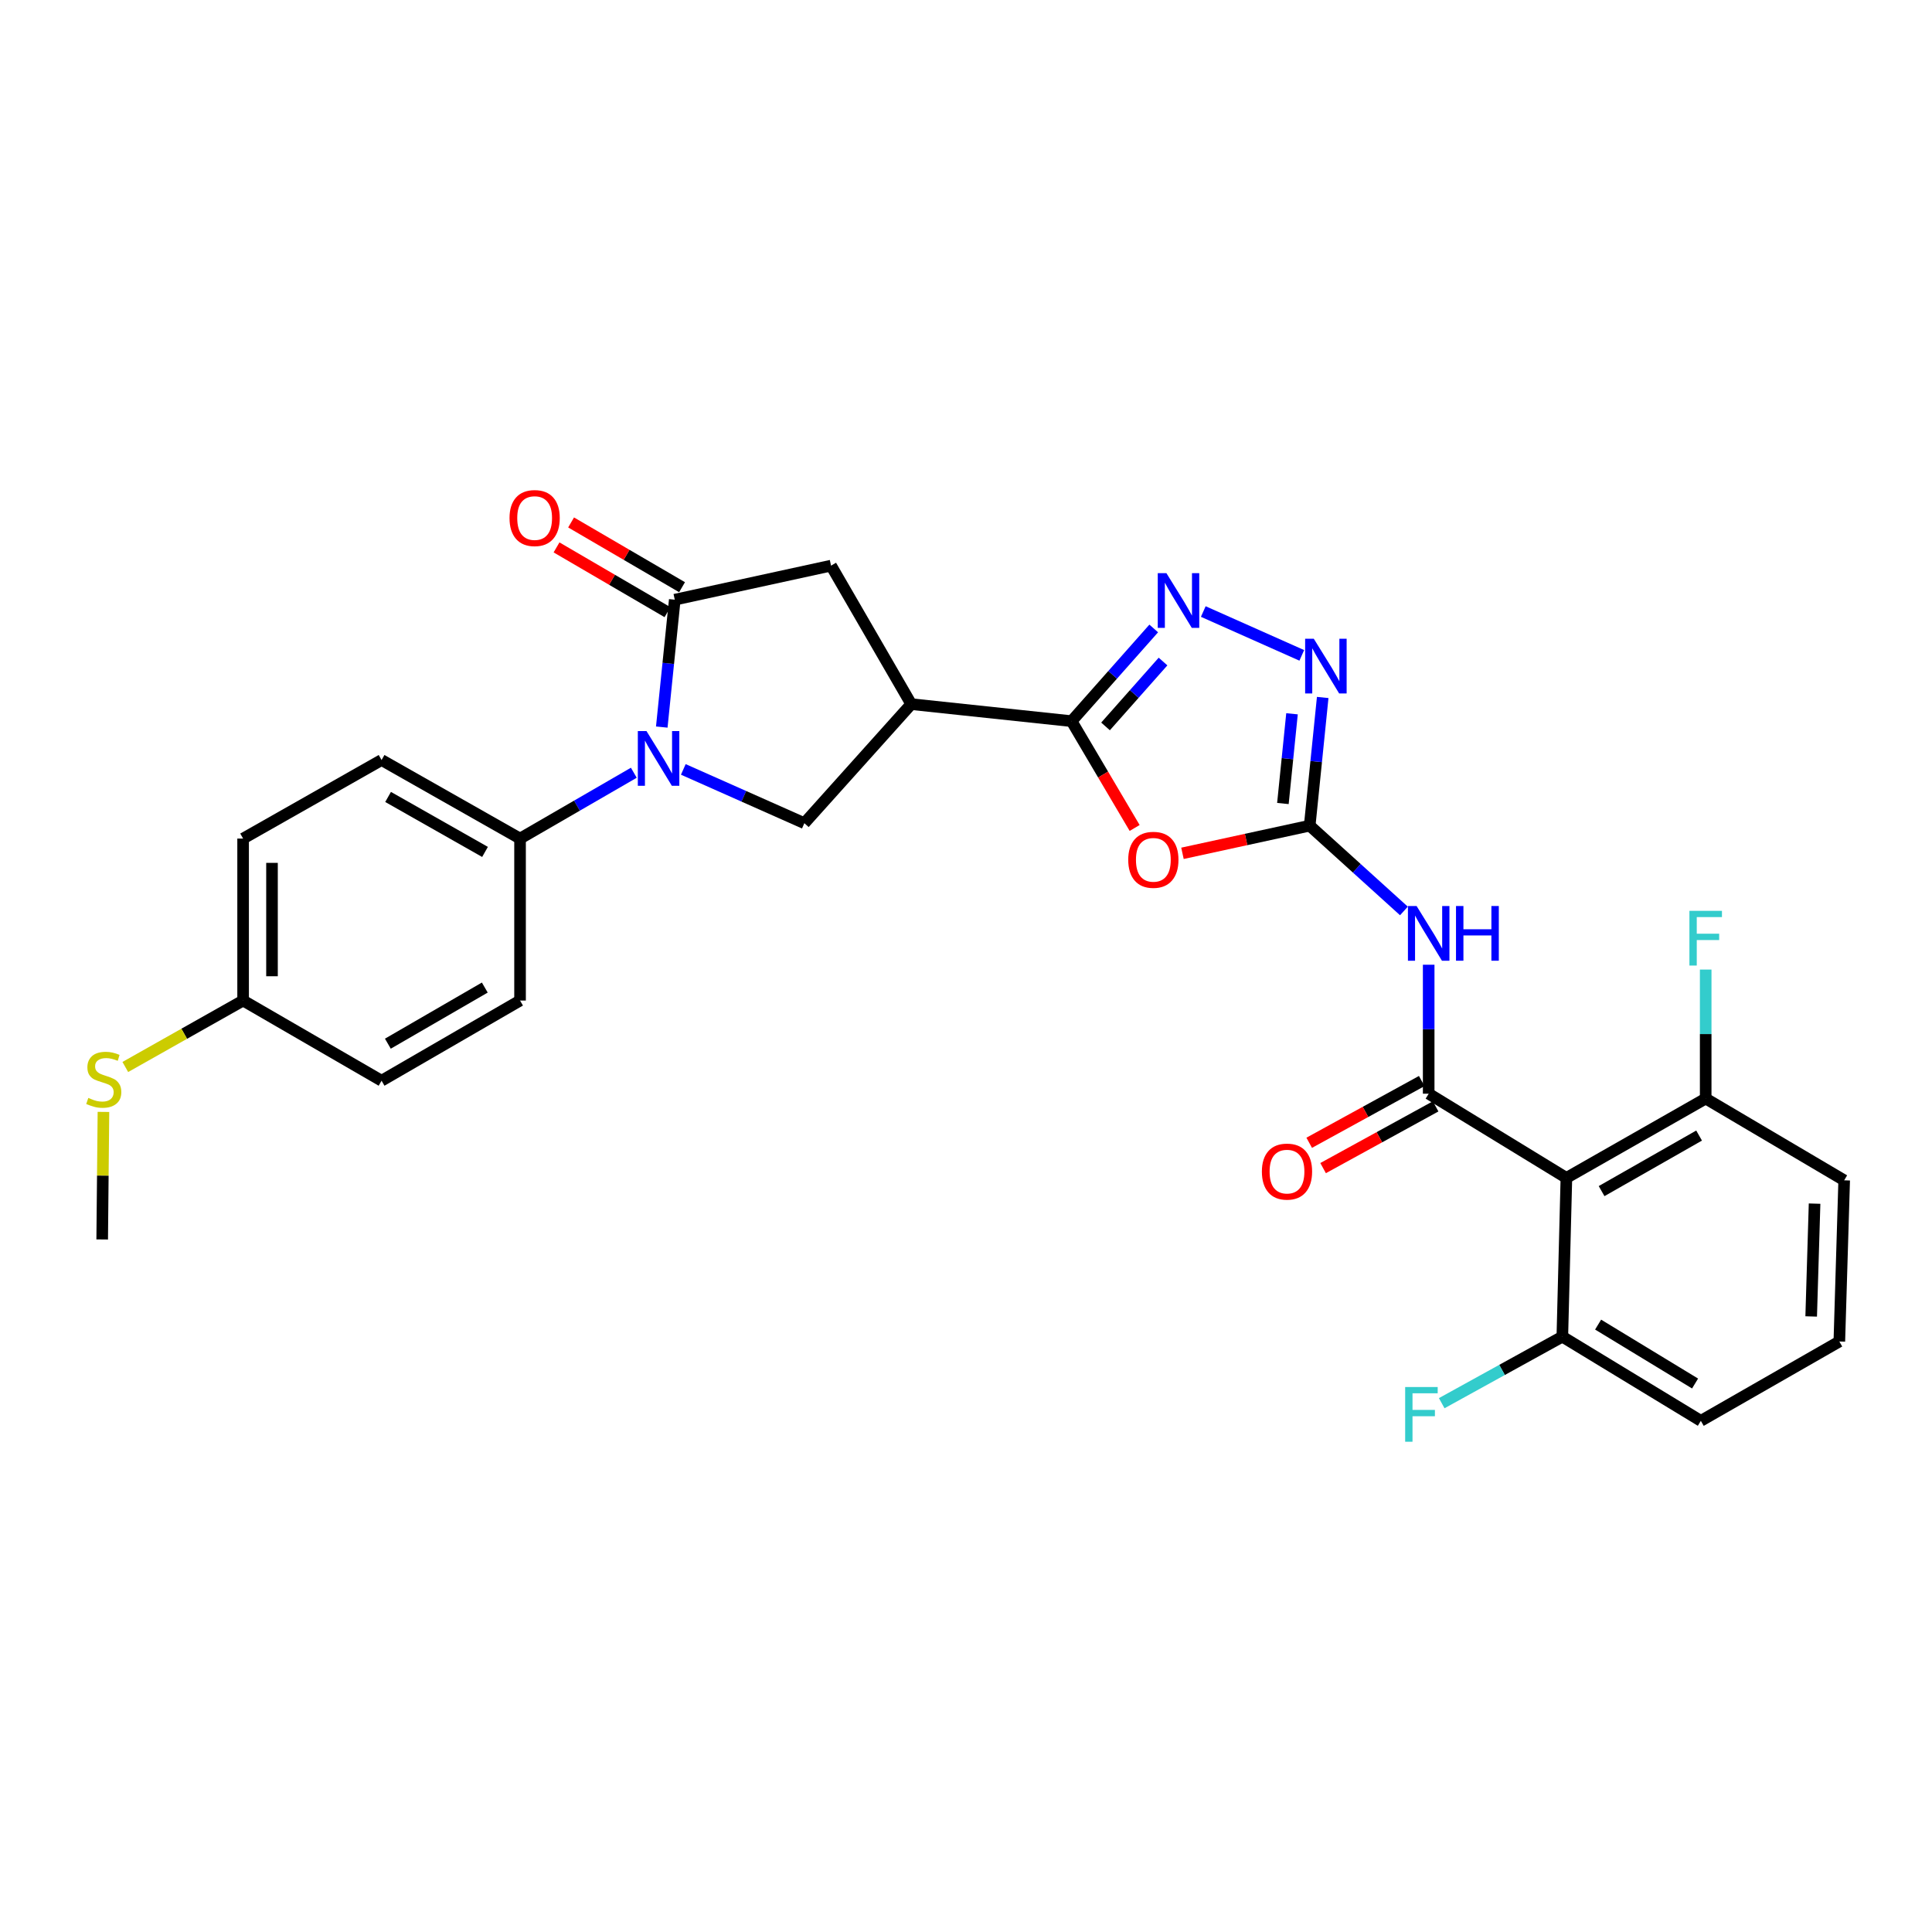 <?xml version='1.0' encoding='iso-8859-1'?>
<svg version='1.1' baseProfile='full'
              xmlns='http://www.w3.org/2000/svg'
                      xmlns:rdkit='http://www.rdkit.org/xml'
                      xmlns:xlink='http://www.w3.org/1999/xlink'
                  xml:space='preserve'
width='1000px' height='1000px' viewBox='0 0 1000 1000'>
<!-- END OF HEADER -->
<rect style='opacity:1.0;fill:#FFFFFF;stroke:none' width='1000' height='1000' x='0' y='0'> </rect>
<path class='bond-5' d='M 342.532,376.33 L 345.896,343.362' style='fill:none;fill-rule:evenodd;stroke:#0000FF;stroke-width:6px;stroke-linecap:butt;stroke-linejoin:miter;stroke-opacity:1' />
<path class='bond-5' d='M 345.896,343.362 L 349.26,310.394' style='fill:none;fill-rule:evenodd;stroke:#000000;stroke-width:6px;stroke-linecap:butt;stroke-linejoin:miter;stroke-opacity:1' />
<path class='bond-10' d='M 353.681,398.245 L 385.007,412.166' style='fill:none;fill-rule:evenodd;stroke:#0000FF;stroke-width:6px;stroke-linecap:butt;stroke-linejoin:miter;stroke-opacity:1' />
<path class='bond-10' d='M 385.007,412.166 L 416.333,426.087' style='fill:none;fill-rule:evenodd;stroke:#000000;stroke-width:6px;stroke-linecap:butt;stroke-linejoin:miter;stroke-opacity:1' />
<path class='bond-12' d='M 328.066,399.968 L 298.621,417.007' style='fill:none;fill-rule:evenodd;stroke:#0000FF;stroke-width:6px;stroke-linecap:butt;stroke-linejoin:miter;stroke-opacity:1' />
<path class='bond-12' d='M 298.621,417.007 L 269.176,434.047' style='fill:none;fill-rule:evenodd;stroke:#000000;stroke-width:6px;stroke-linecap:butt;stroke-linejoin:miter;stroke-opacity:1' />
<path class='bond-0' d='M 677.895,427.358 L 644.969,434.518' style='fill:none;fill-rule:evenodd;stroke:#000000;stroke-width:6px;stroke-linecap:butt;stroke-linejoin:miter;stroke-opacity:1' />
<path class='bond-0' d='M 644.969,434.518 L 612.043,441.678' style='fill:none;fill-rule:evenodd;stroke:#FF0000;stroke-width:6px;stroke-linecap:butt;stroke-linejoin:miter;stroke-opacity:1' />
<path class='bond-4' d='M 677.895,427.358 L 702.282,449.432' style='fill:none;fill-rule:evenodd;stroke:#000000;stroke-width:6px;stroke-linecap:butt;stroke-linejoin:miter;stroke-opacity:1' />
<path class='bond-4' d='M 702.282,449.432 L 726.668,471.506' style='fill:none;fill-rule:evenodd;stroke:#0000FF;stroke-width:6px;stroke-linecap:butt;stroke-linejoin:miter;stroke-opacity:1' />
<path class='bond-31' d='M 677.895,427.358 L 681.263,394.184' style='fill:none;fill-rule:evenodd;stroke:#000000;stroke-width:6px;stroke-linecap:butt;stroke-linejoin:miter;stroke-opacity:1' />
<path class='bond-31' d='M 681.263,394.184 L 684.63,361.009' style='fill:none;fill-rule:evenodd;stroke:#0000FF;stroke-width:6px;stroke-linecap:butt;stroke-linejoin:miter;stroke-opacity:1' />
<path class='bond-31' d='M 664.027,415.896 L 666.384,392.673' style='fill:none;fill-rule:evenodd;stroke:#000000;stroke-width:6px;stroke-linecap:butt;stroke-linejoin:miter;stroke-opacity:1' />
<path class='bond-31' d='M 666.384,392.673 L 668.742,369.451' style='fill:none;fill-rule:evenodd;stroke:#0000FF;stroke-width:6px;stroke-linecap:butt;stroke-linejoin:miter;stroke-opacity:1' />
<path class='bond-1' d='M 739.485,566.099 L 739.485,532.72' style='fill:none;fill-rule:evenodd;stroke:#000000;stroke-width:6px;stroke-linecap:butt;stroke-linejoin:miter;stroke-opacity:1' />
<path class='bond-1' d='M 739.485,532.72 L 739.485,499.342' style='fill:none;fill-rule:evenodd;stroke:#0000FF;stroke-width:6px;stroke-linecap:butt;stroke-linejoin:miter;stroke-opacity:1' />
<path class='bond-9' d='M 739.485,566.099 L 810.762,609.684' style='fill:none;fill-rule:evenodd;stroke:#000000;stroke-width:6px;stroke-linecap:butt;stroke-linejoin:miter;stroke-opacity:1' />
<path class='bond-13' d='M 735.888,559.543 L 706.765,575.522' style='fill:none;fill-rule:evenodd;stroke:#000000;stroke-width:6px;stroke-linecap:butt;stroke-linejoin:miter;stroke-opacity:1' />
<path class='bond-13' d='M 706.765,575.522 L 677.642,591.5' style='fill:none;fill-rule:evenodd;stroke:#FF0000;stroke-width:6px;stroke-linecap:butt;stroke-linejoin:miter;stroke-opacity:1' />
<path class='bond-13' d='M 743.082,572.654 L 713.958,588.633' style='fill:none;fill-rule:evenodd;stroke:#000000;stroke-width:6px;stroke-linecap:butt;stroke-linejoin:miter;stroke-opacity:1' />
<path class='bond-13' d='M 713.958,588.633 L 684.835,604.612' style='fill:none;fill-rule:evenodd;stroke:#FF0000;stroke-width:6px;stroke-linecap:butt;stroke-linejoin:miter;stroke-opacity:1' />
<path class='bond-2' d='M 554.65,373.271 L 471.658,364.456' style='fill:none;fill-rule:evenodd;stroke:#000000;stroke-width:6px;stroke-linecap:butt;stroke-linejoin:miter;stroke-opacity:1' />
<path class='bond-3' d='M 554.65,373.271 L 570.969,400.913' style='fill:none;fill-rule:evenodd;stroke:#000000;stroke-width:6px;stroke-linecap:butt;stroke-linejoin:miter;stroke-opacity:1' />
<path class='bond-3' d='M 570.969,400.913 L 587.289,428.554' style='fill:none;fill-rule:evenodd;stroke:#FF0000;stroke-width:6px;stroke-linecap:butt;stroke-linejoin:miter;stroke-opacity:1' />
<path class='bond-6' d='M 554.65,373.271 L 575.908,349.282' style='fill:none;fill-rule:evenodd;stroke:#000000;stroke-width:6px;stroke-linecap:butt;stroke-linejoin:miter;stroke-opacity:1' />
<path class='bond-6' d='M 575.908,349.282 L 597.165,325.292' style='fill:none;fill-rule:evenodd;stroke:#0000FF;stroke-width:6px;stroke-linecap:butt;stroke-linejoin:miter;stroke-opacity:1' />
<path class='bond-6' d='M 572.22,375.993 L 587.1,359.2' style='fill:none;fill-rule:evenodd;stroke:#000000;stroke-width:6px;stroke-linecap:butt;stroke-linejoin:miter;stroke-opacity:1' />
<path class='bond-6' d='M 587.1,359.2 L 601.981,342.407' style='fill:none;fill-rule:evenodd;stroke:#0000FF;stroke-width:6px;stroke-linecap:butt;stroke-linejoin:miter;stroke-opacity:1' />
<path class='bond-11' d='M 349.26,310.394 L 430.15,292.772' style='fill:none;fill-rule:evenodd;stroke:#000000;stroke-width:6px;stroke-linecap:butt;stroke-linejoin:miter;stroke-opacity:1' />
<path class='bond-16' d='M 353.029,303.936 L 324.313,287.177' style='fill:none;fill-rule:evenodd;stroke:#000000;stroke-width:6px;stroke-linecap:butt;stroke-linejoin:miter;stroke-opacity:1' />
<path class='bond-16' d='M 324.313,287.177 L 295.597,270.417' style='fill:none;fill-rule:evenodd;stroke:#FF0000;stroke-width:6px;stroke-linecap:butt;stroke-linejoin:miter;stroke-opacity:1' />
<path class='bond-16' d='M 345.491,316.852 L 316.775,300.093' style='fill:none;fill-rule:evenodd;stroke:#000000;stroke-width:6px;stroke-linecap:butt;stroke-linejoin:miter;stroke-opacity:1' />
<path class='bond-16' d='M 316.775,300.093 L 288.059,283.334' style='fill:none;fill-rule:evenodd;stroke:#FF0000;stroke-width:6px;stroke-linecap:butt;stroke-linejoin:miter;stroke-opacity:1' />
<path class='bond-8' d='M 622.819,316.527 L 673.802,339.22' style='fill:none;fill-rule:evenodd;stroke:#0000FF;stroke-width:6px;stroke-linecap:butt;stroke-linejoin:miter;stroke-opacity:1' />
<path class='bond-7' d='M 471.658,364.456 L 416.333,426.087' style='fill:none;fill-rule:evenodd;stroke:#000000;stroke-width:6px;stroke-linecap:butt;stroke-linejoin:miter;stroke-opacity:1' />
<path class='bond-29' d='M 471.658,364.456 L 430.15,292.772' style='fill:none;fill-rule:evenodd;stroke:#000000;stroke-width:6px;stroke-linecap:butt;stroke-linejoin:miter;stroke-opacity:1' />
<path class='bond-14' d='M 810.762,609.684 L 882.861,568.608' style='fill:none;fill-rule:evenodd;stroke:#000000;stroke-width:6px;stroke-linecap:butt;stroke-linejoin:miter;stroke-opacity:1' />
<path class='bond-14' d='M 828.98,616.517 L 879.449,587.764' style='fill:none;fill-rule:evenodd;stroke:#000000;stroke-width:6px;stroke-linecap:butt;stroke-linejoin:miter;stroke-opacity:1' />
<path class='bond-15' d='M 810.762,609.684 L 808.66,691.853' style='fill:none;fill-rule:evenodd;stroke:#000000;stroke-width:6px;stroke-linecap:butt;stroke-linejoin:miter;stroke-opacity:1' />
<path class='bond-17' d='M 269.176,434.047 L 197.5,393.386' style='fill:none;fill-rule:evenodd;stroke:#000000;stroke-width:6px;stroke-linecap:butt;stroke-linejoin:miter;stroke-opacity:1' />
<path class='bond-17' d='M 251.046,440.955 L 200.873,412.493' style='fill:none;fill-rule:evenodd;stroke:#000000;stroke-width:6px;stroke-linecap:butt;stroke-linejoin:miter;stroke-opacity:1' />
<path class='bond-18' d='M 269.176,434.047 L 269.176,517.877' style='fill:none;fill-rule:evenodd;stroke:#000000;stroke-width:6px;stroke-linecap:butt;stroke-linejoin:miter;stroke-opacity:1' />
<path class='bond-21' d='M 882.861,568.608 L 882.861,535.225' style='fill:none;fill-rule:evenodd;stroke:#000000;stroke-width:6px;stroke-linecap:butt;stroke-linejoin:miter;stroke-opacity:1' />
<path class='bond-21' d='M 882.861,535.225 L 882.861,501.843' style='fill:none;fill-rule:evenodd;stroke:#33CCCC;stroke-width:6px;stroke-linecap:butt;stroke-linejoin:miter;stroke-opacity:1' />
<path class='bond-26' d='M 882.861,568.608 L 954.545,610.931' style='fill:none;fill-rule:evenodd;stroke:#000000;stroke-width:6px;stroke-linecap:butt;stroke-linejoin:miter;stroke-opacity:1' />
<path class='bond-20' d='M 808.66,691.853 L 777.446,709.071' style='fill:none;fill-rule:evenodd;stroke:#000000;stroke-width:6px;stroke-linecap:butt;stroke-linejoin:miter;stroke-opacity:1' />
<path class='bond-20' d='M 777.446,709.071 L 746.232,726.289' style='fill:none;fill-rule:evenodd;stroke:#33CCCC;stroke-width:6px;stroke-linecap:butt;stroke-linejoin:miter;stroke-opacity:1' />
<path class='bond-27' d='M 808.66,691.853 L 880.352,735.422' style='fill:none;fill-rule:evenodd;stroke:#000000;stroke-width:6px;stroke-linecap:butt;stroke-linejoin:miter;stroke-opacity:1' />
<path class='bond-27' d='M 827.18,685.609 L 877.365,716.107' style='fill:none;fill-rule:evenodd;stroke:#000000;stroke-width:6px;stroke-linecap:butt;stroke-linejoin:miter;stroke-opacity:1' />
<path class='bond-24' d='M 197.5,393.386 L 125.833,434.047' style='fill:none;fill-rule:evenodd;stroke:#000000;stroke-width:6px;stroke-linecap:butt;stroke-linejoin:miter;stroke-opacity:1' />
<path class='bond-23' d='M 269.176,517.877 L 197.5,559.377' style='fill:none;fill-rule:evenodd;stroke:#000000;stroke-width:6px;stroke-linecap:butt;stroke-linejoin:miter;stroke-opacity:1' />
<path class='bond-23' d='M 250.931,511.16 L 200.758,540.21' style='fill:none;fill-rule:evenodd;stroke:#000000;stroke-width:6px;stroke-linecap:butt;stroke-linejoin:miter;stroke-opacity:1' />
<path class='bond-19' d='M 125.833,517.877 L 197.5,559.377' style='fill:none;fill-rule:evenodd;stroke:#000000;stroke-width:6px;stroke-linecap:butt;stroke-linejoin:miter;stroke-opacity:1' />
<path class='bond-22' d='M 125.833,517.877 L 95.346,535.075' style='fill:none;fill-rule:evenodd;stroke:#000000;stroke-width:6px;stroke-linecap:butt;stroke-linejoin:miter;stroke-opacity:1' />
<path class='bond-22' d='M 95.346,535.075 L 64.859,552.273' style='fill:none;fill-rule:evenodd;stroke:#CCCC00;stroke-width:6px;stroke-linecap:butt;stroke-linejoin:miter;stroke-opacity:1' />
<path class='bond-30' d='M 125.833,517.877 L 125.833,434.047' style='fill:none;fill-rule:evenodd;stroke:#000000;stroke-width:6px;stroke-linecap:butt;stroke-linejoin:miter;stroke-opacity:1' />
<path class='bond-30' d='M 140.788,505.303 L 140.788,446.621' style='fill:none;fill-rule:evenodd;stroke:#000000;stroke-width:6px;stroke-linecap:butt;stroke-linejoin:miter;stroke-opacity:1' />
<path class='bond-28' d='M 53.542,575.518 L 53.218,608.528' style='fill:none;fill-rule:evenodd;stroke:#CCCC00;stroke-width:6px;stroke-linecap:butt;stroke-linejoin:miter;stroke-opacity:1' />
<path class='bond-28' d='M 53.218,608.528 L 52.894,641.538' style='fill:none;fill-rule:evenodd;stroke:#000000;stroke-width:6px;stroke-linecap:butt;stroke-linejoin:miter;stroke-opacity:1' />
<path class='bond-25' d='M 952.036,694.354 L 880.352,735.422' style='fill:none;fill-rule:evenodd;stroke:#000000;stroke-width:6px;stroke-linecap:butt;stroke-linejoin:miter;stroke-opacity:1' />
<path class='bond-32' d='M 952.036,694.354 L 954.545,610.931' style='fill:none;fill-rule:evenodd;stroke:#000000;stroke-width:6px;stroke-linecap:butt;stroke-linejoin:miter;stroke-opacity:1' />
<path class='bond-32' d='M 937.465,681.391 L 939.221,622.994' style='fill:none;fill-rule:evenodd;stroke:#000000;stroke-width:6px;stroke-linecap:butt;stroke-linejoin:miter;stroke-opacity:1' />
<path  class='atom-0' d='M 334.617 378.395
L 343.897 393.395
Q 344.817 394.875, 346.297 397.555
Q 347.777 400.235, 347.857 400.395
L 347.857 378.395
L 351.617 378.395
L 351.617 406.715
L 347.737 406.715
L 337.777 390.315
Q 336.617 388.395, 335.377 386.195
Q 334.177 383.995, 333.817 383.315
L 333.817 406.715
L 330.137 406.715
L 330.137 378.395
L 334.617 378.395
' fill='#0000FF'/>
<path  class='atom-4' d='M 583.972 445.035
Q 583.972 438.235, 587.332 434.435
Q 590.692 430.635, 596.972 430.635
Q 603.252 430.635, 606.612 434.435
Q 609.972 438.235, 609.972 445.035
Q 609.972 451.915, 606.572 455.835
Q 603.172 459.715, 596.972 459.715
Q 590.732 459.715, 587.332 455.835
Q 583.972 451.955, 583.972 445.035
M 596.972 456.515
Q 601.292 456.515, 603.612 453.635
Q 605.972 450.715, 605.972 445.035
Q 605.972 439.475, 603.612 436.675
Q 601.292 433.835, 596.972 433.835
Q 592.652 433.835, 590.292 436.635
Q 587.972 439.435, 587.972 445.035
Q 587.972 450.755, 590.292 453.635
Q 592.652 456.515, 596.972 456.515
' fill='#FF0000'/>
<path  class='atom-5' d='M 733.225 468.947
L 742.505 483.947
Q 743.425 485.427, 744.905 488.107
Q 746.385 490.787, 746.465 490.947
L 746.465 468.947
L 750.225 468.947
L 750.225 497.267
L 746.345 497.267
L 736.385 480.867
Q 735.225 478.947, 733.985 476.747
Q 732.785 474.547, 732.425 473.867
L 732.425 497.267
L 728.745 497.267
L 728.745 468.947
L 733.225 468.947
' fill='#0000FF'/>
<path  class='atom-5' d='M 753.625 468.947
L 757.465 468.947
L 757.465 480.987
L 771.945 480.987
L 771.945 468.947
L 775.785 468.947
L 775.785 497.267
L 771.945 497.267
L 771.945 484.187
L 757.465 484.187
L 757.465 497.267
L 753.625 497.267
L 753.625 468.947
' fill='#0000FF'/>
<path  class='atom-7' d='M 603.731 296.658
L 613.011 311.658
Q 613.931 313.138, 615.411 315.818
Q 616.891 318.498, 616.971 318.658
L 616.971 296.658
L 620.731 296.658
L 620.731 324.978
L 616.851 324.978
L 606.891 308.578
Q 605.731 306.658, 604.491 304.458
Q 603.291 302.258, 602.931 301.578
L 602.931 324.978
L 599.251 324.978
L 599.251 296.658
L 603.731 296.658
' fill='#0000FF'/>
<path  class='atom-9' d='M 680.018 330.614
L 689.298 345.614
Q 690.218 347.094, 691.698 349.774
Q 693.178 352.454, 693.258 352.614
L 693.258 330.614
L 697.018 330.614
L 697.018 358.934
L 693.138 358.934
L 683.178 342.534
Q 682.018 340.614, 680.778 338.414
Q 679.578 336.214, 679.218 335.534
L 679.218 358.934
L 675.538 358.934
L 675.538 330.614
L 680.018 330.614
' fill='#0000FF'/>
<path  class='atom-14' d='M 653.147 606.416
Q 653.147 599.616, 656.507 595.816
Q 659.867 592.016, 666.147 592.016
Q 672.427 592.016, 675.787 595.816
Q 679.147 599.616, 679.147 606.416
Q 679.147 613.296, 675.747 617.216
Q 672.347 621.096, 666.147 621.096
Q 659.907 621.096, 656.507 617.216
Q 653.147 613.336, 653.147 606.416
M 666.147 617.896
Q 670.467 617.896, 672.787 615.016
Q 675.147 612.096, 675.147 606.416
Q 675.147 600.856, 672.787 598.056
Q 670.467 595.216, 666.147 595.216
Q 661.827 595.216, 659.467 598.016
Q 657.147 600.816, 657.147 606.416
Q 657.147 612.136, 659.467 615.016
Q 661.827 617.896, 666.147 617.896
' fill='#FF0000'/>
<path  class='atom-17' d='M 263.728 268.143
Q 263.728 261.343, 267.088 257.543
Q 270.448 253.743, 276.728 253.743
Q 283.008 253.743, 286.368 257.543
Q 289.728 261.343, 289.728 268.143
Q 289.728 275.023, 286.328 278.943
Q 282.928 282.823, 276.728 282.823
Q 270.488 282.823, 267.088 278.943
Q 263.728 275.063, 263.728 268.143
M 276.728 279.623
Q 281.048 279.623, 283.368 276.743
Q 285.728 273.823, 285.728 268.143
Q 285.728 262.583, 283.368 259.783
Q 281.048 256.943, 276.728 256.943
Q 272.408 256.943, 270.048 259.743
Q 267.728 262.543, 267.728 268.143
Q 267.728 273.863, 270.048 276.743
Q 272.408 279.623, 276.728 279.623
' fill='#FF0000'/>
<path  class='atom-21' d='M 727.309 717.922
L 744.149 717.922
L 744.149 721.162
L 731.109 721.162
L 731.109 729.762
L 742.709 729.762
L 742.709 733.042
L 731.109 733.042
L 731.109 746.242
L 727.309 746.242
L 727.309 717.922
' fill='#33CCCC'/>
<path  class='atom-22' d='M 874.441 471.448
L 891.281 471.448
L 891.281 474.688
L 878.241 474.688
L 878.241 483.288
L 889.841 483.288
L 889.841 486.568
L 878.241 486.568
L 878.241 499.768
L 874.441 499.768
L 874.441 471.448
' fill='#33CCCC'/>
<path  class='atom-23' d='M 45.709 568.283
Q 46.029 568.403, 47.349 568.963
Q 48.669 569.523, 50.108 569.883
Q 51.589 570.203, 53.029 570.203
Q 55.709 570.203, 57.269 568.923
Q 58.828 567.603, 58.828 565.323
Q 58.828 563.763, 58.029 562.803
Q 57.269 561.843, 56.069 561.323
Q 54.868 560.803, 52.868 560.203
Q 50.349 559.443, 48.828 558.723
Q 47.349 558.003, 46.269 556.483
Q 45.228 554.963, 45.228 552.403
Q 45.228 548.843, 47.629 546.643
Q 50.069 544.443, 54.868 544.443
Q 58.148 544.443, 61.868 546.003
L 60.949 549.083
Q 57.548 547.683, 54.989 547.683
Q 52.228 547.683, 50.709 548.843
Q 49.188 549.963, 49.228 551.923
Q 49.228 553.443, 49.989 554.363
Q 50.788 555.283, 51.908 555.803
Q 53.069 556.323, 54.989 556.923
Q 57.548 557.723, 59.069 558.523
Q 60.589 559.323, 61.669 560.963
Q 62.788 562.563, 62.788 565.323
Q 62.788 569.243, 60.148 571.363
Q 57.548 573.443, 53.188 573.443
Q 50.669 573.443, 48.748 572.883
Q 46.868 572.363, 44.629 571.443
L 45.709 568.283
' fill='#CCCC00'/>
</svg>
